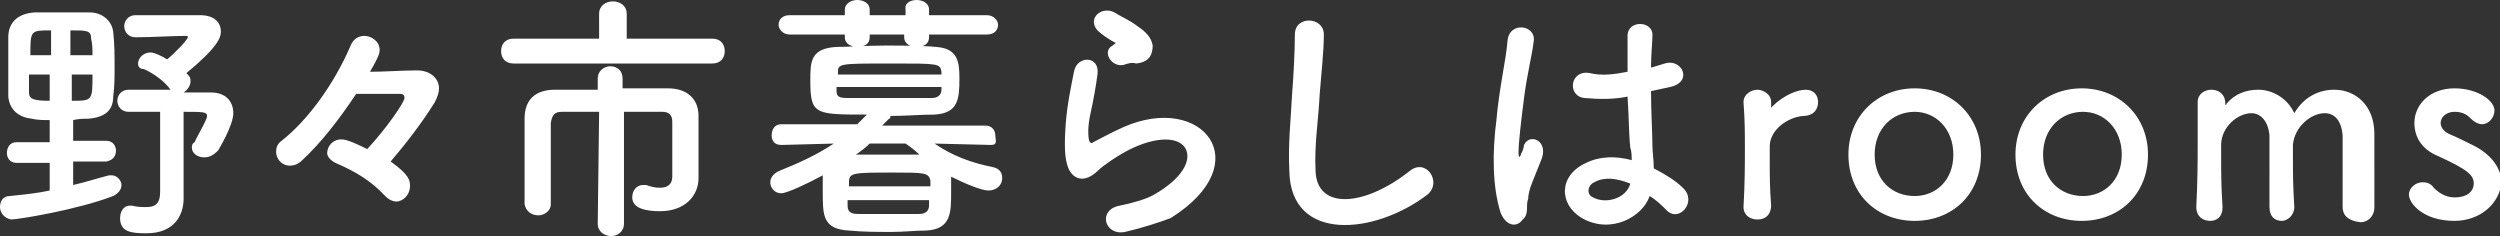 <svg xmlns="http://www.w3.org/2000/svg" width="181.1" height="17.1"><rect width="100%" height="100%" fill="#333333" stroke="none"/><path d="M5.3 11.7v1.7c.9-.2 1.8-.5 2.6-.7h.2c.4 0 .7.4.7.7 0 .3-.2.6-.6.8-2.6 1-6.9 1.7-7.4 1.7-.5-.1-.8-.5-.8-.9s.2-.8.7-.8c1-.1 2-.2 2.9-.4v-2H1.2c-.5 0-.7-.4-.7-.7 0-.4.2-.8.7-.8h2.4V8.7c-.4 0-.9 0-1.3-.1C1.4 8.5.7 8 .6 7V2.7c0-.9.5-1.7 1.9-1.8h4c.9 0 1.6.6 1.7 1.4.1.9.1 1.7.1 2.6 0 .7 0 1.4-.1 2.1 0 1-.6 1.5-1.8 1.6-.3 0-.7 0-1.1.1v1.5h2.4c.5 0 .7.4.7.7 0 .4-.2.7-.7.8H5.3zM3.7 2.2c-1.5 0-1.5 0-1.5 1.8h1.5V2.2zm0 3.2H2.1v1.3c0 .5.4.6 1.5.6V5.4zm3-1.4c0-.4 0-.8-.1-1.2 0-.6-.3-.6-1.5-.6V4h1.6zM5.2 5.4v1.9c1.5 0 1.5 0 1.5-1.9H5.2zm6.4 2.7H9.3c-.5 0-.8-.4-.8-.8s.3-.8.8-.8h3.1c-.1 0-.1-.1-.2-.2-.5-.6-1.3-1.1-1.8-1.3-.3 0-.4-.2-.4-.4 0-.4.4-.8.9-.8.3 0 .9.3 1.2.5.4-.3 1.5-1.4 1.5-1.6 0-.1 0-.1-.1-.1-1.1 0-2.4.1-3.7.1-.5 0-.8-.4-.8-.8s.3-.8.8-.8h4.7c1 0 1.5.5 1.5 1.2 0 .4-.2 1.1-2.5 3l.1.1c.2.2.2.3.2.5 0 .3-.2.6-.5.8h2c1 0 1.6.6 1.6 1.5s-1.1 2.7-1.1 2.7c-.3.3-.6.5-1 .5-.5 0-.9-.3-.9-.7 0-.1 0-.3.2-.4.1-.3.9-1.6.9-1.9 0-.3-.3-.3-1.7-.3v6.3c0 1.1-.6 2.5-2.7 2.5-1.1 0-1.9-.1-1.9-1.1 0-.4.2-.9.7-.9h.2c.3.1.7.1 1 .1.6 0 1-.2 1-1.1V8.1zm18.1 5.4c0 .6-.5 1.1-1 1.1-.2 0-.5-.1-.8-.4-1-1.1-2.2-1.8-3.6-2.4-.4-.2-.6-.5-.6-.7 0-.5.4-1 1-1 .2 0 .5 0 1.9.7 1.4-1.5 2.7-3.4 2.7-3.7 0-.2-.1-.3-.3-.3h-3.2c-1.2 1.8-2.5 3.5-3.9 4.8-.3.3-.6.4-.9.4-.6 0-1-.5-1-1 0-.3.1-.6.4-.8 1.9-1.5 3.8-4.1 5-6.9.2-.5.6-.7 1-.7.5 0 1.1.4 1.1 1 0 .2 0 .4-.7 1.6 1 0 2.4-.1 3.4-.1s1.6.6 1.6 1.3c0 .3-.1.6-.3 1-1 1.6-2.1 3-3.2 4.3 1.4 1 1.4 1.4 1.4 1.8zm14.6-8.9h-7.1c-.6 0-.9-.4-.9-.9s.3-.9.9-.9h6.2V1c0-.6.5-.9 1-.9s1 .3 1 .9v1.8h6.2c.6 0 .9.4.9.9s-.3.9-.9.9h-7.3zm-.9 3.5h-2.7c-.5 0-.7.2-.8.8v5.9c0 .5-.5.8-.9.8-.5 0-.9-.3-1-.8V8.6c0-1.4.8-2.1 2.2-2.1h3.1v-.8c0-.6.5-.9.9-.9.5 0 .9.3.9.9v.7h3.3c1.3 0 2.2.7 2.2 2v4.5c0 1.3-1 2.4-2.8 2.4-1 0-2-.2-2-1 0-.5.3-.9.8-.9h.2c.3.1.6.2 1 .2.5 0 .9-.2.9-.8v-4c0-.4-.2-.7-.7-.7h-2.8v8.1c0 .6-.5.9-.9.9-.5 0-1-.3-1-.9l.1-8.1zm28.4 2.4l-4.1-.1c1.3.9 2.7 1.4 4.2 1.7.5.1.7.4.7.8 0 .5-.4.9-1 .9-.5 0-1.7-.5-2.7-1v1.1c0 1.5 0 2.7-1.8 2.8-.8 0-1.6.1-2.5.1-1.1 0-2.1 0-3.1-.1-1.9-.1-1.9-1.1-1.9-2.8v-1.2c-1.1.6-2.6 1.3-3 1.3-.5 0-.8-.4-.8-.8 0-.3.2-.6.6-.8 1.5-.6 2.8-1.2 4-2l-3.8.1c-.5 0-.7-.3-.7-.7 0-.4.2-.8.7-.8h5.5l.7-.7c-3.8 0-4.1 0-4.1-2.5 0-1.3 0-2.3 1.9-2.4.9 0 2.2-.1 3.5-.1 1.3 0 2.7 0 3.7.1 1.6.1 1.7 1.1 1.7 2.3 0 1.5-.1 2.5-1.8 2.6-1 0-2.1.1-3.2.1 0 .1 0 .2-.1.2l-.5.5h7.5c.5 0 .7.4.7.7s.2.7-.3.7zm-4.5-8v.2c0 .5-.4.7-.9.7-.4 0-.9-.2-.9-.7v-.2H63v.2c0 .5-.4.7-.9.7-.4 0-.9-.2-.9-.7v-.2h-4c-.5 0-.8-.4-.8-.7 0-.4.3-.7.8-.7h4V.7c0-.4.4-.7.9-.7.4 0 .9.2.9.7v.4h2.6V.7c-.1-.5.4-.7.8-.7s.9.2.9.7v.4h4.2c.5 0 .8.4.8.7 0 .4-.3.7-.8.7h-4.2zm-6.7 3.9v.2c0 .4.2.5.8.5h6.1c.4 0 .7-.2.7-.6v-.2h-7.6zm7.6-1v-.2c-.1-.6-.2-.6-3.6-.6-3.9 0-3.9 0-3.9.7v.1h7.5zm-6.8 9.1v.4c0 .5.3.6.8.6h4.4c.4 0 .7-.2.7-.6v-.4h-5.9zm6-1.1v-.3c-.1-.6-.5-.6-2.6-.6-3 0-3.3 0-3.3.7v.3h5.9zm-4.4-3c-.3.3-.7.6-1 .8h4.6c-.3-.3-.7-.6-1-.8H63zm18.5 6.4c-1.5.3-2-1.6-.4-1.9 1-.2 2-.5 2.5-.8 2.1-1.2 2.7-2.5 2.3-3.3s-1.8-1-3.8-.1c-1.1.5-2.3 1.4-2.5 1.6-1.1 1.1-1.9.6-2.2-.1s-.3-1.8-.2-3.2.4-2.8.6-3.8c.2-1.2 1.9-1.2 1.7.2-.1.8-.3 1.9-.5 2.8-.2.9-.2 1.6-.1 2 .1.2.2.2.3.1.4-.2 1.3-.7 2.2-1.1 5.7-2.5 9.8 2.6 3.4 6.6-.8.3-2 .7-3.3 1zm-.1-12.1c-.9.2-1.6-1-.8-1.4.1-.1.3-.2.2-.2-.4-.2-1-.6-1.3-.9-.8-.9.4-1.9 1.4-1.2.3.2 1 .5 1.5.9.6.4 1 .8 1.1 1.4 0 .6-.2 1.2-1.2 1.3-.3-.1-.6 0-.9.1zm12 7.7c-.1-2 .1-3.6.2-5.6.1-1.2.2-3.1.2-4.3 0-1.4 2.1-1.3 2.1 0 0 1.2-.2 3-.3 4.3-.1 2-.4 3.7-.3 5.6.1 2.8 3.5 2.6 6.8 0 1.2-1 2.4.8 1.3 1.7-3.8 2.9-9.9 3.5-10-1.7zm15.3 3c-.6-1.9-.6-4.4-.3-6.7.2-2.3.7-4.4.8-5.7.1-1.5 2.1-1.2 1.9 0-.1.9-.5 2.5-.7 4.1-.2 1.6-.4 3.2-.4 4 0 .3.1.4.2 0 .1-.1.2-.5.2-.6.4-.9 1.9-.3 1.2 1.2l-.6 1.5c-.2.5-.3.9-.3 1.2-.2.5.1 1.1-.4 1.5-.4.6-1.2.5-1.6-.5zm5.9.4c-1.7-1-1.7-3.1.3-4 1-.5 2.2-.5 3.3-.2 0-.3 0-.6-.1-.9-.1-.8-.1-2.2-.2-3.7-1 .2-2 .2-3.1.1-1.3-.1-1.1-2.1.4-1.8.8.2 1.7.1 2.7-.1V2.6c0-1.2 1.9-1.1 1.8 0 0 .5-.1 1.3-.1 2.3.3-.1.7-.2 1-.3 1.2-.4 2.1 1.3.4 1.7-.5.1-.9.2-1.4.3 0 1.5.1 3 .1 3.9 0 .5.1 1.1.1 1.7.8.4 1.6.9 2.1 1.4 1.1 1-.3 2.6-1.2 1.6-.3-.3-.7-.7-1.2-1-.5 1.5-2.8 2.8-4.9 1.6zm3.5-2.5c-1-.4-1.9-.5-2.6-.1-.5.2-.6.9-.1 1.1.9.5 2.4.1 2.7-1zm8.2 1.7c.1-1.8.1-3.1.1-4.2s0-2.1-.1-3.4c0-.6.6-.9 1-.9s1 .3 1 .9v.4l.1-.1c.8-.8 1.8-1.2 2.4-1.2.6 0 .9.4.9.9s-.3 1-1.1 1c-1.1.1-2.4 1-2.4 2.2v1.3c0 .7 0 1.7.1 3 0 .4-.2 1-1 1-.5 0-1-.3-1-.9zm7.6-3.8c0-2.8 2.1-4.8 4.8-4.8s4.8 2 4.8 4.8c0 2.9-2.1 4.8-4.8 4.8s-4.8-1.9-4.8-4.8zm7.6 0c0-1.9-1.3-3.1-2.8-3.1-1.6 0-2.9 1.2-2.9 3.1 0 1.9 1.3 3 2.9 3 1.5 0 2.8-1.1 2.8-3zm4.5 0c0-2.8 2.1-4.8 4.8-4.8 2.7 0 4.8 2 4.8 4.8 0 2.9-2.1 4.8-4.8 4.8-2.7 0-4.8-1.9-4.8-4.8zm7.7 0c0-1.9-1.3-3.1-2.8-3.1-1.6 0-2.9 1.2-2.9 3.1 0 1.9 1.3 3 2.9 3 1.5 0 2.8-1.1 2.8-3zm16 3.8V9.8c-.1-1.1-.6-1.6-1.3-1.6-1 0-2.2 1-2.3 2.3v1.1c0 .8 0 1.9.1 3.4 0 .6-.5 1-.9 1-.5 0-.9-.3-.9-1V9.8c-.1-1.1-.7-1.6-1.3-1.6-1 0-2.2 1-2.2 2.3v1.1c0 .8 0 1.9.1 3.4 0 .8-.5 1-.9 1-.5 0-1-.3-1-1 .1-2 .1-3.4.1-4.6v-3c0-.6.5-.9 1-.9s1 .3 1 1v.1s.1 0 .1-.1c.6-.7 1.4-1 2.3-1 1 0 2.1.6 2.6 1.7.7-1.2 1.8-1.7 2.9-1.7 1.5 0 2.9 1.1 2.9 3.2V15c0 .7-.5 1.1-1 1.1-.9-.1-1.3-.5-1.3-1.1zm8.1 1c-2.3 0-3.3-1.3-3.3-1.9 0-.5.5-.9 1-.9.3 0 .6.1.8.4.3.3.8.7 1.5.7 1 0 1.4-.5 1.4-1 0-.6-.4-1-2.6-2-1.2-.5-1.7-1.4-1.7-2.4 0-1.3 1.1-2.5 2.9-2.5 1.7 0 2.9.9 2.9 1.6 0 .5-.4 1-.9 1-.2 0-.5-.1-.8-.4-.2-.2-.5-.5-1.2-.5-.6 0-1 .4-1 .8 0 .3.2.6.6.8.5.2 1.3.6 1.9.9 1.3.7 1.9 1.7 1.9 2.6-.1 1.5-1.5 2.8-3.4 2.8z" fill="#fff"/></svg>